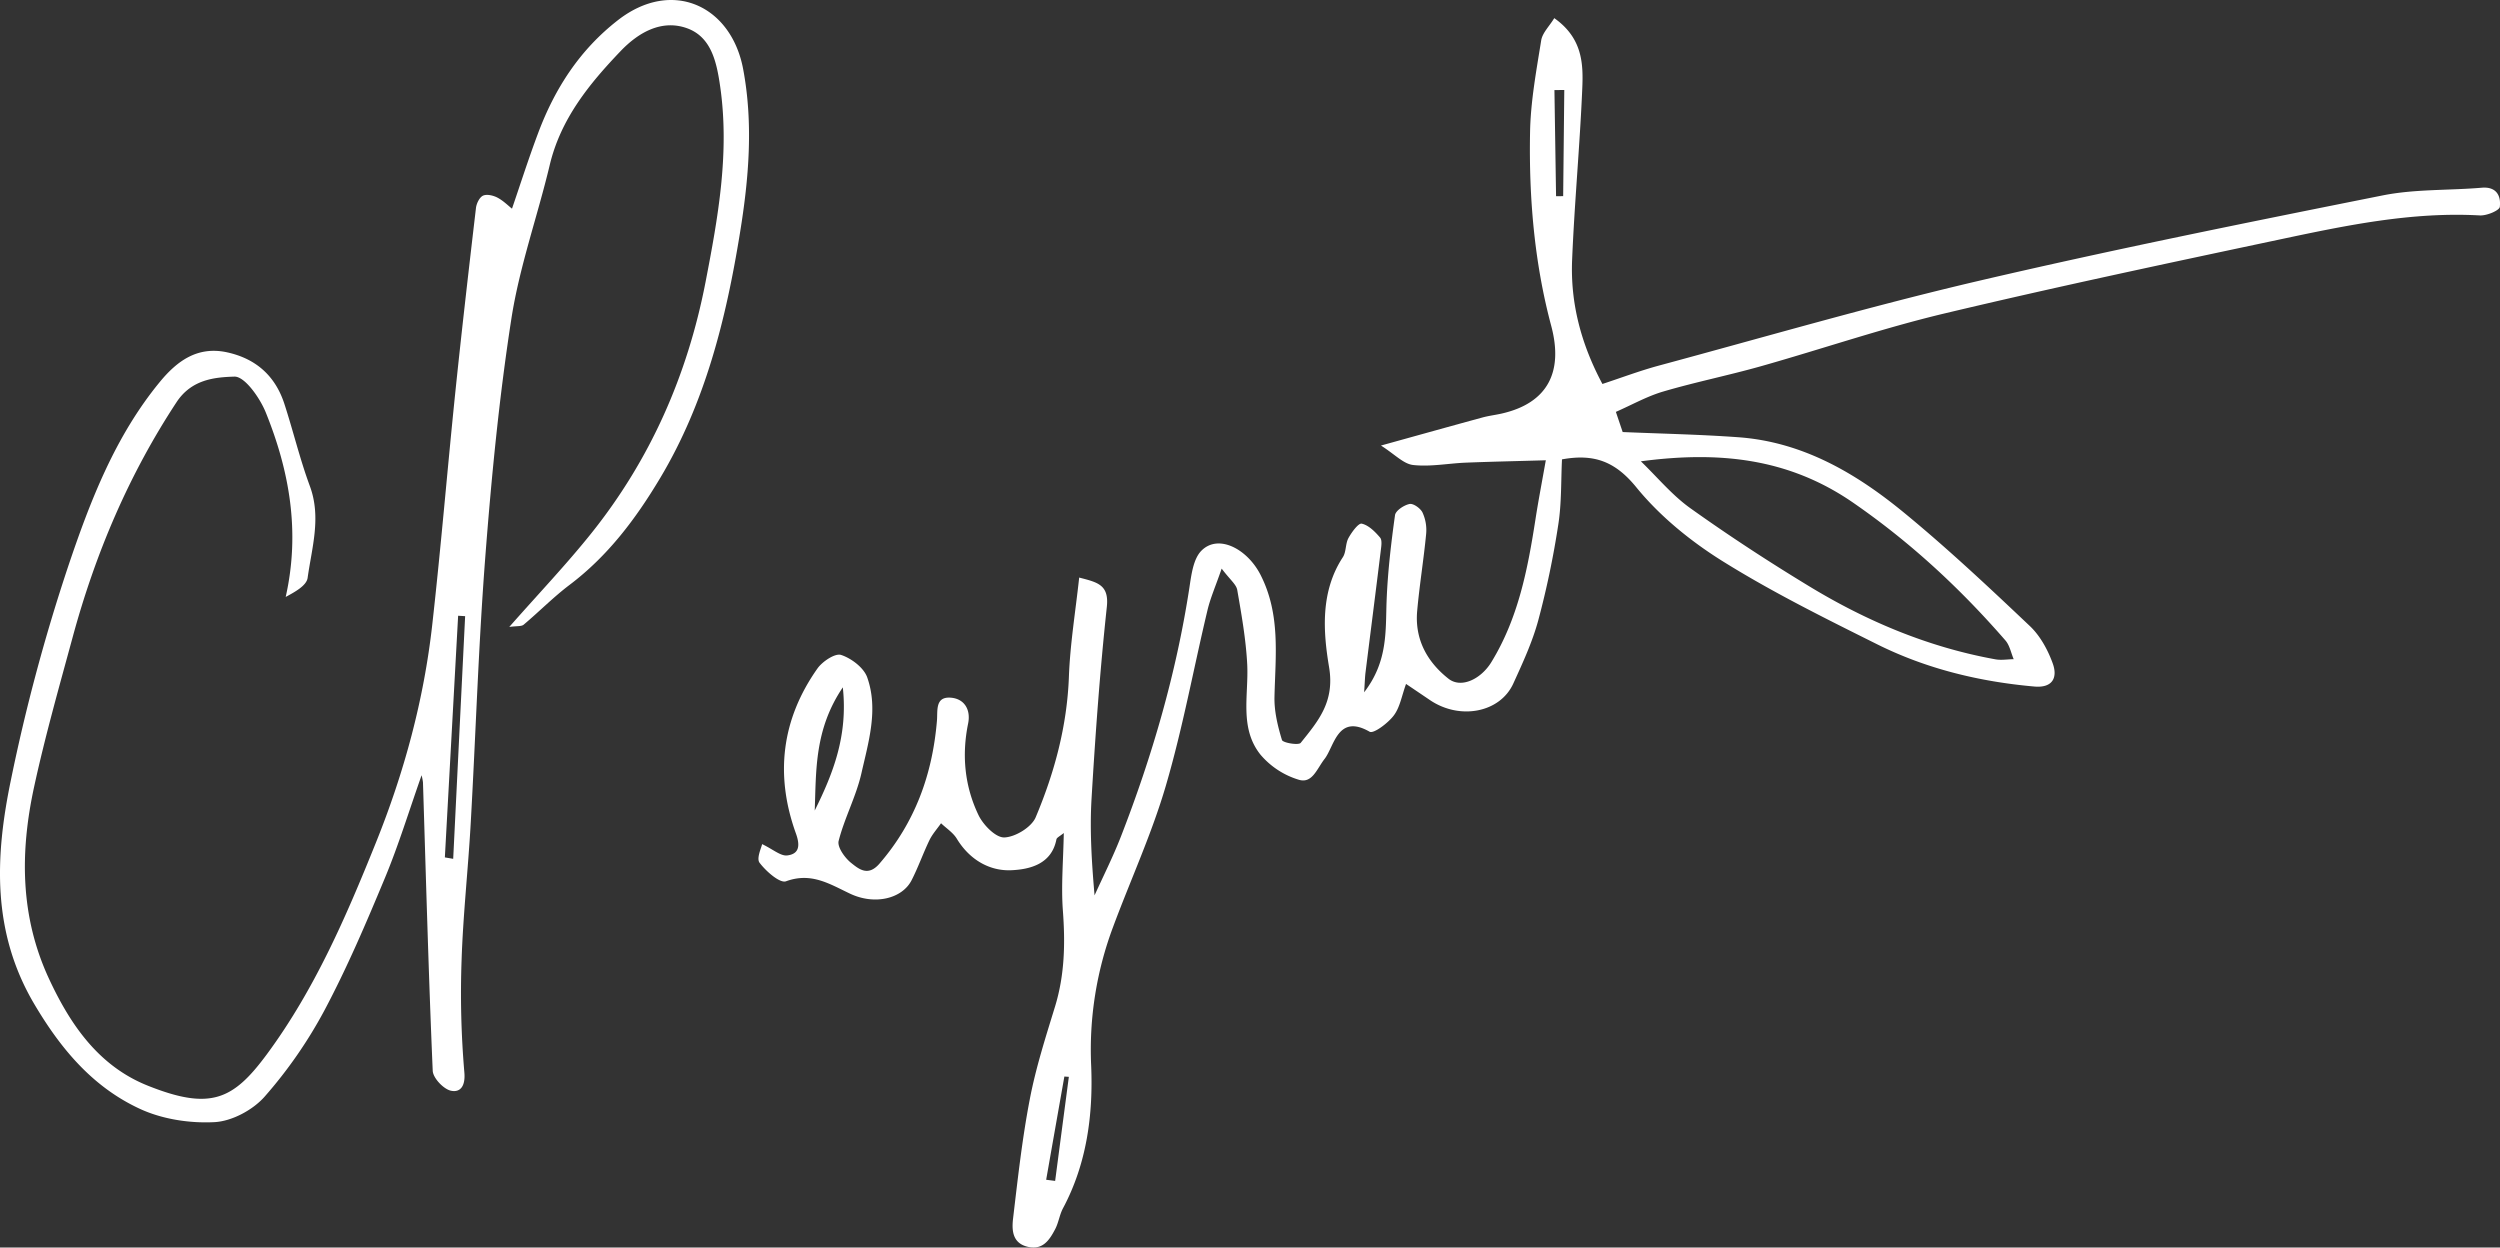 <?xml version="1.0" encoding="UTF-8"?> <svg xmlns="http://www.w3.org/2000/svg" width="1090.756" height="544.294" viewBox="0 0 1090.756 544.294"><rect x="0" y="0" width="1090.756" height="544.294" fill="#333333" stroke="none"/><g id="Groupe_1652" data-name="Groupe 1652" transform="translate(-670.824 -1218.392)"><path id="Tracé_6708" data-name="Tracé 6708" d="M1034,1218.588c12.435,8.786,12.688,20.047,12.212,30.866-1.054,24.886-3.4,49.726-4.422,74.612-.772,18.741,3.813,36.52,13.222,54.133,8.221-2.7,16.293-5.756,24.573-8,46.506-12.54,92.8-26.06,139.7-37.009,58.406-13.637,117.258-25.479,176.1-37.247,14.1-2.82,28.863-2.138,43.3-3.369,6.529-.549,8.4,3.709,7.865,8.326-.178,1.631-5.728,3.933-8.711,3.769-29.678-1.662-58.436,4.363-87.12,10.448-48.82,10.356-97.672,20.7-146.21,32.26-27.111,6.454-53.6,15.536-80.442,23.117-14.1,3.978-28.506,6.886-42.544,11.013-7.019,2.062-13.548,5.756-20.641,8.872,1.261,3.769,2.181,6.469,2.967,8.8,17.035.728,33.8,1.053,50.514,2.27,28.105,2.048,51.357,15.745,72.385,33.031,18.95,15.567,36.89,32.425,54.713,49.3,4.526,4.272,7.895,10.433,10.031,16.368,2.167,5.979.118,10.786-8.057,10.06-23.921-2.122-47.01-7.7-68.5-18.4-22.808-11.368-45.75-22.735-67.341-36.192-13.993-8.711-27.482-19.664-37.824-32.365-9.128-11.189-18.328-14.722-32.4-12.152-.46,9.332-.147,19.038-1.616,28.461a384.779,384.779,0,0,1-8.741,41.787c-2.567,9.467-6.781,18.563-10.877,27.542-5.773,12.7-23.237,16.041-36.252,7.315-3.191-2.153-6.381-4.318-10.551-7.125-1.87,5.137-2.642,10.194-5.357,13.773-2.523,3.338-8.829,8.073-10.536,7.078-13.949-8.013-15.4,6.394-19.632,11.84-3.4,4.364-5.371,10.818-11.159,9.144a35.246,35.246,0,0,1-16.843-11c-9.274-11.632-5.09-25.983-5.772-39.41-.564-10.849-2.478-21.668-4.347-32.411-.43-2.464-3.176-4.509-6.8-9.335-2.656,7.7-4.912,12.807-6.188,18.149-6.084,25.509-10.788,51.4-18.149,76.525-6.113,20.911-15.314,40.913-22.941,61.407a152.533,152.533,0,0,0-9.66,60.721c.9,21.338-1.855,42.736-12.273,62.25-1.527,2.849-1.929,6.292-3.428,9.14-2.448,4.675-5.357,9.215-11.871,7.731-6.8-1.544-7.092-7.24-6.513-12.273,2.062-17.449,3.991-34.945,7.315-52.174,2.626-13.7,6.929-27.095,11.025-40.465,4.2-13.756,4.467-27.6,3.4-41.816-.8-10.8.178-21.739.4-33.834-1.661,1.381-3.057,1.975-3.22,2.79-2.107,10.907-11.782,13.074-19.572,13.445-9.646.46-18.385-4.66-23.892-13.756-1.617-2.656-4.54-4.511-6.87-6.736-1.706,2.449-3.753,4.7-5.045,7.345-2.789,5.773-4.912,11.885-7.836,17.569-4.08,7.923-15.936,10.965-26.859,5.787-9.022-4.287-16.931-9.393-27.9-5.387-2.656.98-8.741-4.362-11.544-8.088-1.455-1.929.86-6.662,1.112-8.131,4.779,2.284,8.073,5.282,10.966,4.942,5.358-.655,5.625-4.452,3.8-9.542-9.215-25.524-6.322-49.8,9.393-72.045,2.181-3.073,7.717-6.736,10.3-5.891,4.5,1.484,9.9,5.565,11.4,9.793,4.941,13.993.563,28.151-2.539,41.876-2.285,10.047-7.375,19.454-9.927,29.472-.683,2.669,2.7,7.42,5.491,9.629,3.383,2.7,7.375,6.026,12.332.269,15.565-18,23.1-38.983,25.062-62.327.371-4.376-.846-10.505,5.892-10.074,6.009.386,8.962,5.178,7.715,11.278-2.834,13.86-1.514,27.378,4.526,39.962,2.063,4.3,7.524,9.883,11.263,9.748,4.794-.163,11.857-4.467,13.682-8.785,8.221-19.512,13.7-39.841,14.5-61.373.52-14.186,2.864-28.313,4.482-43.227,7.984,2.078,13.1,3.088,12.063,12.791-3,27.869-5.015,55.856-6.678,83.842-.8,13.681.06,27.468,1.322,42.025,3.858-8.517,8.087-16.887,11.47-25.582,13.653-35.108,24.129-71.11,29.872-108.43.875-5.7,1.677-12.761,5.312-16.4,7.39-7.4,20.048-.742,25.82,10.685,8.725,17.213,6.441,35.108,6.024,53.123-.148,6.293,1.426,12.764,3.266,18.817.385,1.232,7.256,2.4,8.176,1.247,7.612-9.484,14.9-17.882,12.391-32.974-2.612-15.58-3.858-32.971,5.995-48.018,1.514-2.316,1.084-5.862,2.448-8.355,1.394-2.552,4.363-6.62,5.8-6.29,3.013.68,5.818,3.514,8,6.067.98,1.158.533,3.8.3,5.713-2.166,17.7-4.436,35.378-6.647,53.082-.253,2.018-.3,4.063-.609,8.711,10.506-13.623,9.29-26.949,9.809-40.1.49-12.436,1.944-24.856,3.665-37.187.282-1.974,3.917-4.378,6.336-4.867,1.647-.342,4.792,1.9,5.669,3.738a18.277,18.277,0,0,1,1.587,9.275c-1.068,11.249-2.923,22.423-3.918,33.672-1.1,12.3,4.289,22.183,13.667,29.558,5.536,4.363,14.172.163,18.7-7.242,11.752-19.173,15.878-40.6,19.246-62.325,1.247-8.041,2.789-16.056,4.511-25.745-12.584.371-23.743.594-34.9,1.038-7.686.311-15.462,1.872-22.985,1.026-4.2-.46-8-4.661-14.038-8.489,17.005-4.719,30.6-8.516,44.222-12.228,2.789-.771,5.712-1.1,8.547-1.751,19.913-4.57,26.917-18.074,21.5-38.3-7.375-27.6-9.749-55.988-9.216-84.448.237-13.371,2.73-26.742,4.852-40.008C1028.8,1225.028,1031.847,1222.135,1034,1218.588Zm37.781,193.355c7.182,6.915,13.652,14.824,21.694,20.536,16.784,11.976,34.086,23.269,51.715,33.969,25.2,15.312,52.13,26.636,81.318,31.9,2.568.46,5.3-.031,7.939-.075-1.172-2.76-1.751-6.038-3.621-8.191-19.722-22.689-41.432-42.825-66.45-60.1C1135.973,1410.37,1105.523,1407.476,1071.778,1411.943Zm-348.186,98.621c-12.391,18.328-11.6,36.179-12.258,53.748C719.363,1548.137,725.878,1531.652,723.593,1510.564ZM822.214,1680.5l-1.959-.132q-3.984,22.527-7.939,45.036l3.917.505Q819.215,1703.206,822.214,1680.5Zm212.571-384.215,3.1-.029.489-46.312-4.3.029Q1034.428,1273.125,1034.785,1296.286Z" transform="translate(314.953 7.717)" fill="#fff"></path><path id="Tracé_6709" data-name="Tracé 6709" d="M893.023,1491.924c12.837-14.571,24.8-27.14,35.614-40.629,25.925-32.32,42.144-69.225,50.023-109.87,5.446-28.135,10.522-56.255,6.4-85.147-1.529-10.669-3.814-21.841-14.661-25.627-10.936-3.829-21.012,1.884-28.8,10.033-13.74,14.378-26.132,29.573-30.924,49.71-5.341,22.407-13.207,44.355-16.725,67-5.341,34.382-8.695,69.134-11.38,103.843-3,38.863-4.185,77.876-6.4,116.816-1.113,19.69-3.294,39.323-3.947,59.03a406.079,406.079,0,0,0,1.2,49.191c.548,6.173-1.9,8.859-5.862,8-3.234-.712-7.8-5.534-7.939-8.7-1.81-41.951-2.938-83.93-4.258-125.911a26.5,26.5,0,0,0-.594-3.027c-5.5,15.579-10.031,30.465-15.981,44.757-8.147,19.587-16.5,39.188-26.444,57.887a199.445,199.445,0,0,1-26.058,37.572c-5.119,5.817-14.245,10.715-21.829,11.129-10.788.578-22.778-1.259-32.543-5.772-20.493-9.452-34.44-25.969-46.105-45.689-18.622-31.46-17.124-64.446-10.283-97.537a804.554,804.554,0,0,1,25.182-93.9c9.526-28.253,20.434-56.461,39.843-80.043,7.538-9.17,16.487-15.758,29.425-12.911,12.57,2.776,20.955,10.3,24.915,22.453,3.873,11.9,6.782,24.143,11.115,35.868,5.06,13.652.875,26.842-.964,40.064-.476,3.4-5.537,6.144-9.572,8.325,6.4-28.447,1.647-54.921-8.681-80.472-2.567-6.367-9.185-15.789-13.7-15.657-8.637.268-18.7,1.217-25.242,11.16-20.864,31.711-35.406,66.019-45.3,102.448-5.905,21.723-12.064,43.405-16.841,65.381-6.159,28.358-6.159,56.463,6.469,83.679,9.424,20.3,21.784,38.134,43.034,46.654,27.526,11.023,37.41,6.142,52.041-13.652,20.834-28.209,34.59-60.055,47.56-92.286,12.361-30.673,20.953-62.4,24.618-95.268,3.769-33.565,6.544-67.222,10-100.815,2.79-26.964,5.906-53.9,9.052-80.817.223-1.989,1.5-4.672,3.072-5.428,1.617-.772,4.452-.12,6.277.831,2.582,1.349,4.734,3.545,6.38,4.836,3.266-9.484,7.035-21.338,11.4-32.972,7.286-19.455,18.163-36.342,34.887-49.325,23.549-18.282,49.354-6.336,54.563,21.383,4.5,23.951,2.478,47.767-1.394,71.583-6.084,37.439-15.076,73.841-34.828,106.887-10.625,17.778-22.793,33.967-39.5,46.582-7.033,5.312-13.28,11.693-20.047,17.376C898.292,1491.775,896.333,1491.464,893.023,1491.924Zm-28.106,100.551,3.637.623q2.6-52.953,5.208-105.875l-3.056-.18Q867.812,1539.752,864.917,1592.474Z" transform="translate(0 0)" fill="#fff"></path></g></svg> 